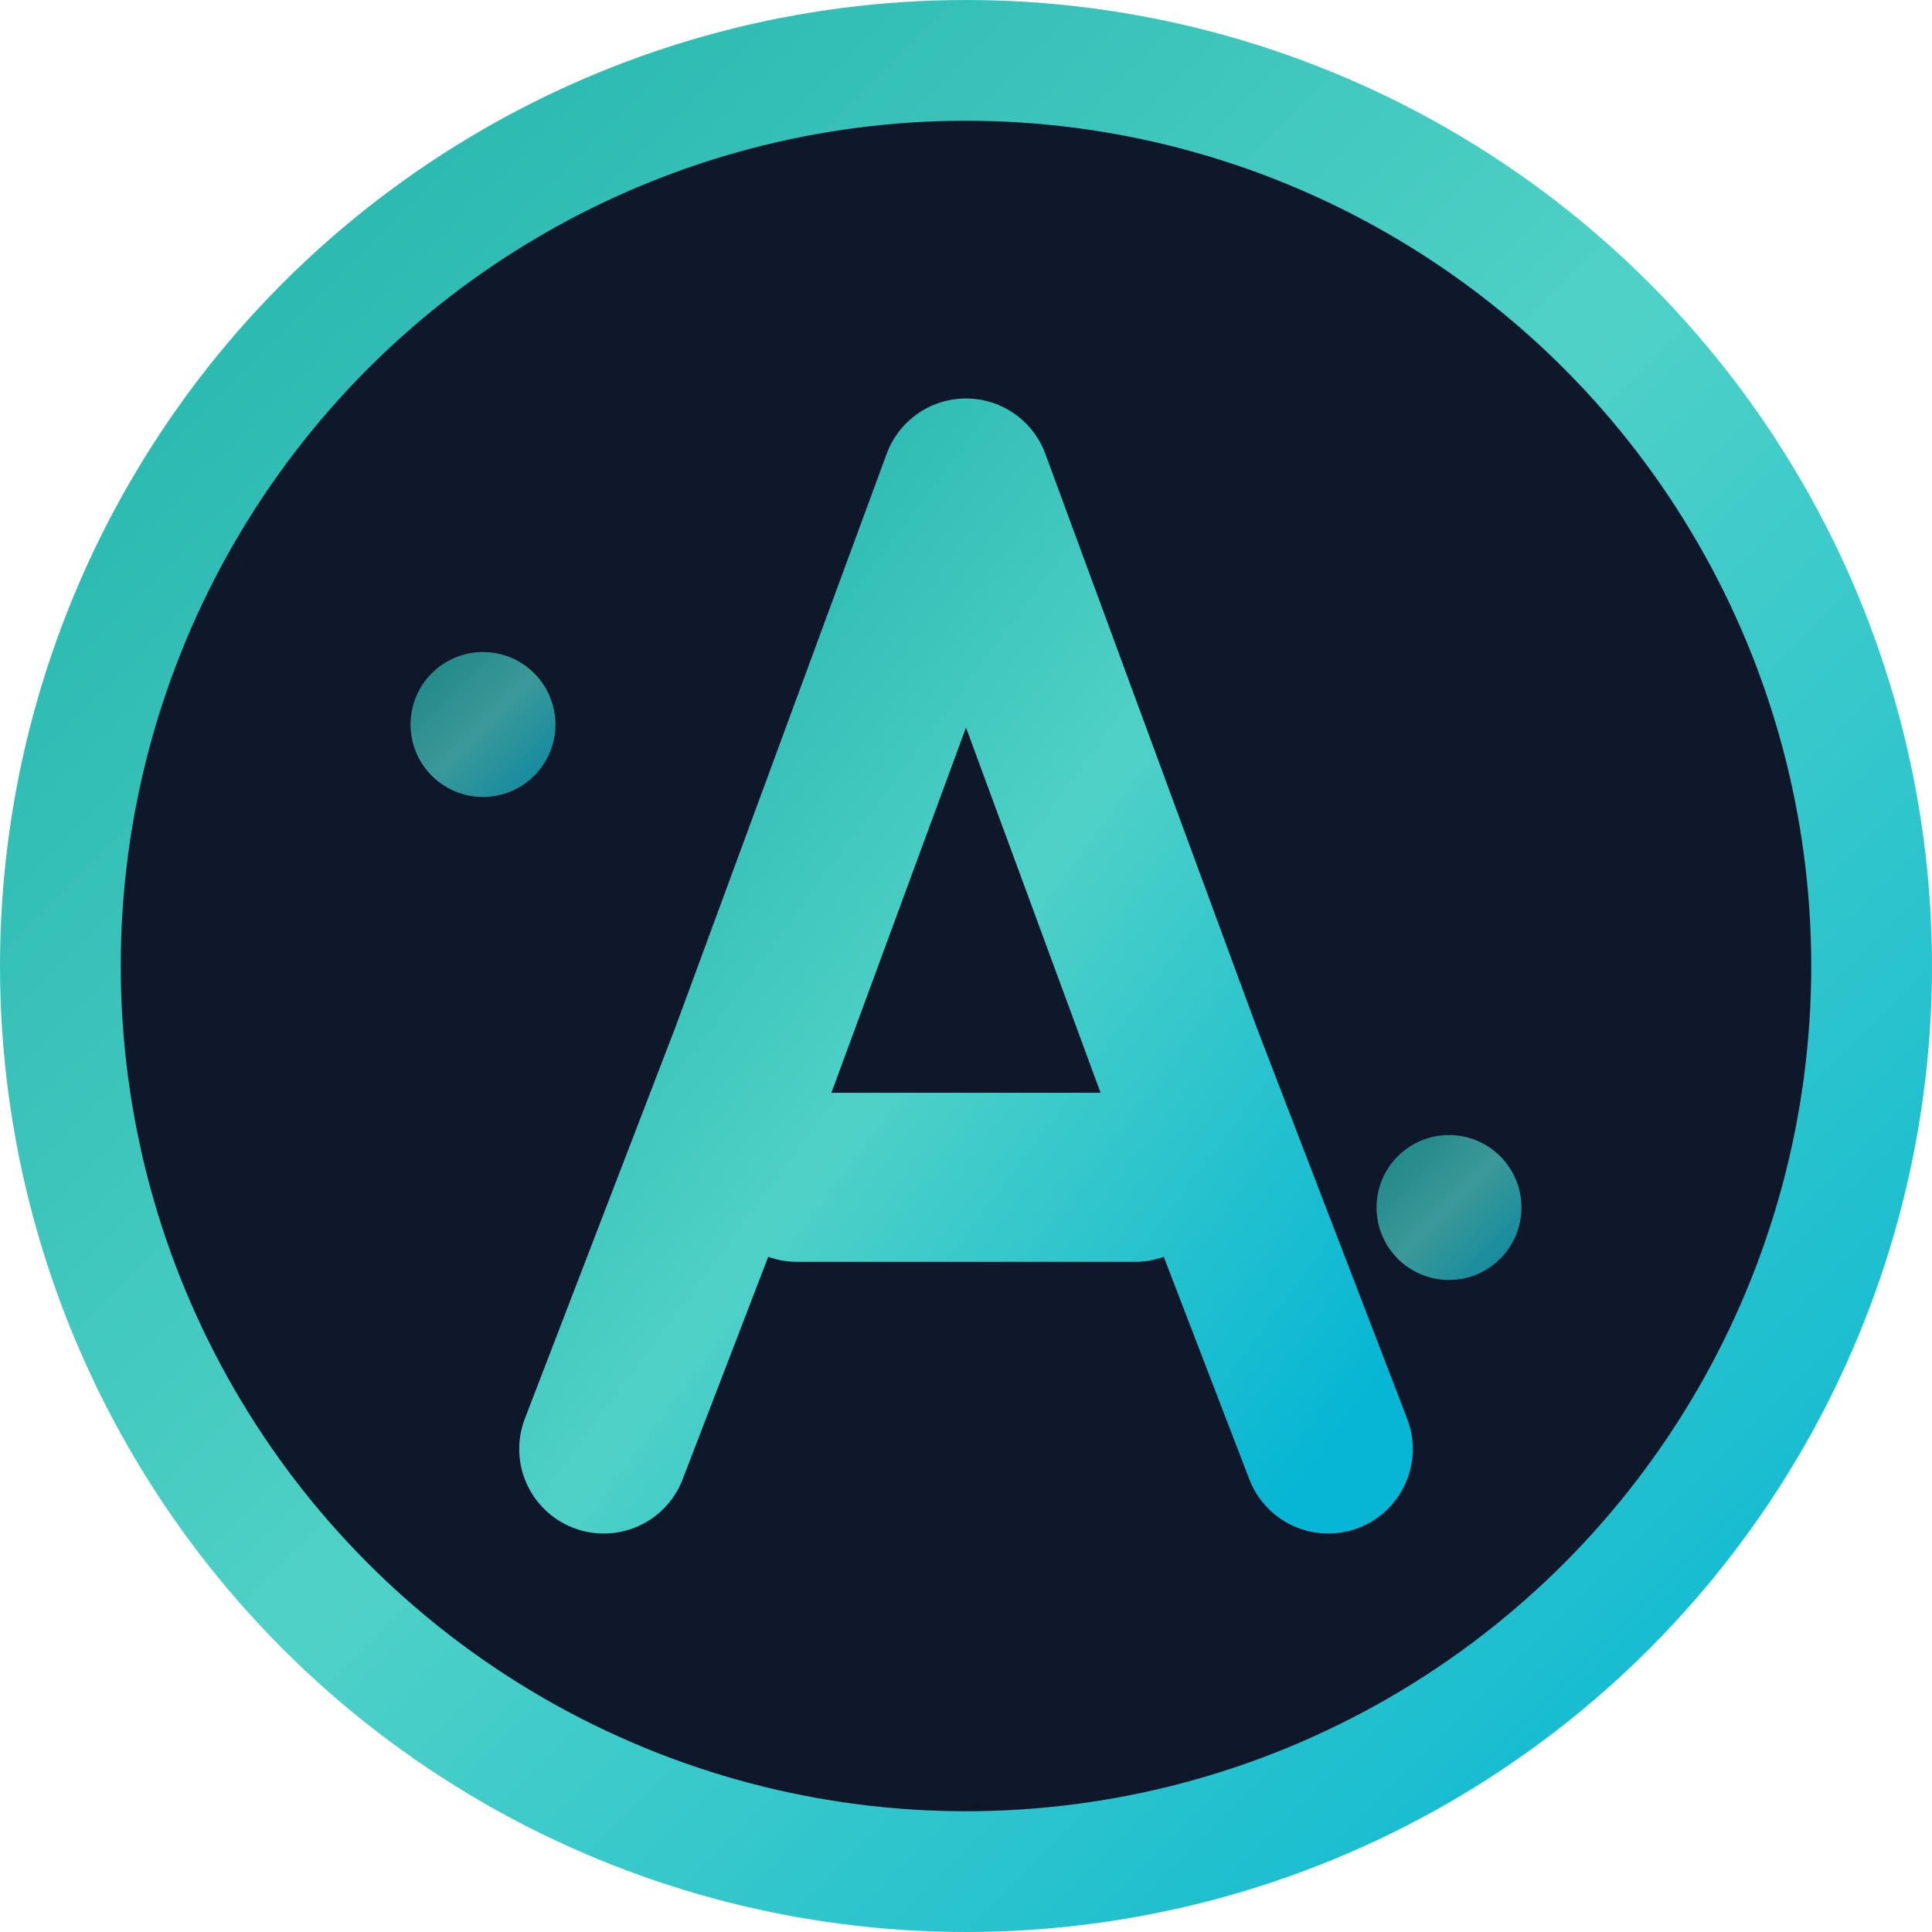 <svg width="32" height="32" viewBox="0 0 32 32" xmlns="http://www.w3.org/2000/svg">
  <defs>
    <linearGradient id="grad" x1="0%" y1="0%" x2="100%" y2="100%">
      <stop offset="0%" style="stop-color:#20b2aa;stop-opacity:1" />
      <stop offset="50%" style="stop-color:#4fd1c7;stop-opacity:1" />
      <stop offset="100%" style="stop-color:#06b6d4;stop-opacity:1" />
    </linearGradient>
  </defs>
  
  <!-- Background circle -->
  <circle cx="16" cy="16" r="15" fill="#0f172a" stroke="url(#grad)" stroke-width="2"/>
  
  <!-- Letter A with modern geometric style -->
  <path d="M 10 24 L 12.5 17.5 L 16 8 L 19.5 17.5 L 22 24 M 13.2 19.5 L 18.8 19.5" 
        stroke="url(#grad)" stroke-width="2.8" fill="none" stroke-linecap="round" stroke-linejoin="round"/>
  
  <!-- Small accent dots for creativity -->
  <circle cx="8" cy="12" r="1.2" fill="url(#grad)" opacity="0.7"/>
  <circle cx="24" cy="20" r="1.2" fill="url(#grad)" opacity="0.7"/>
</svg> 